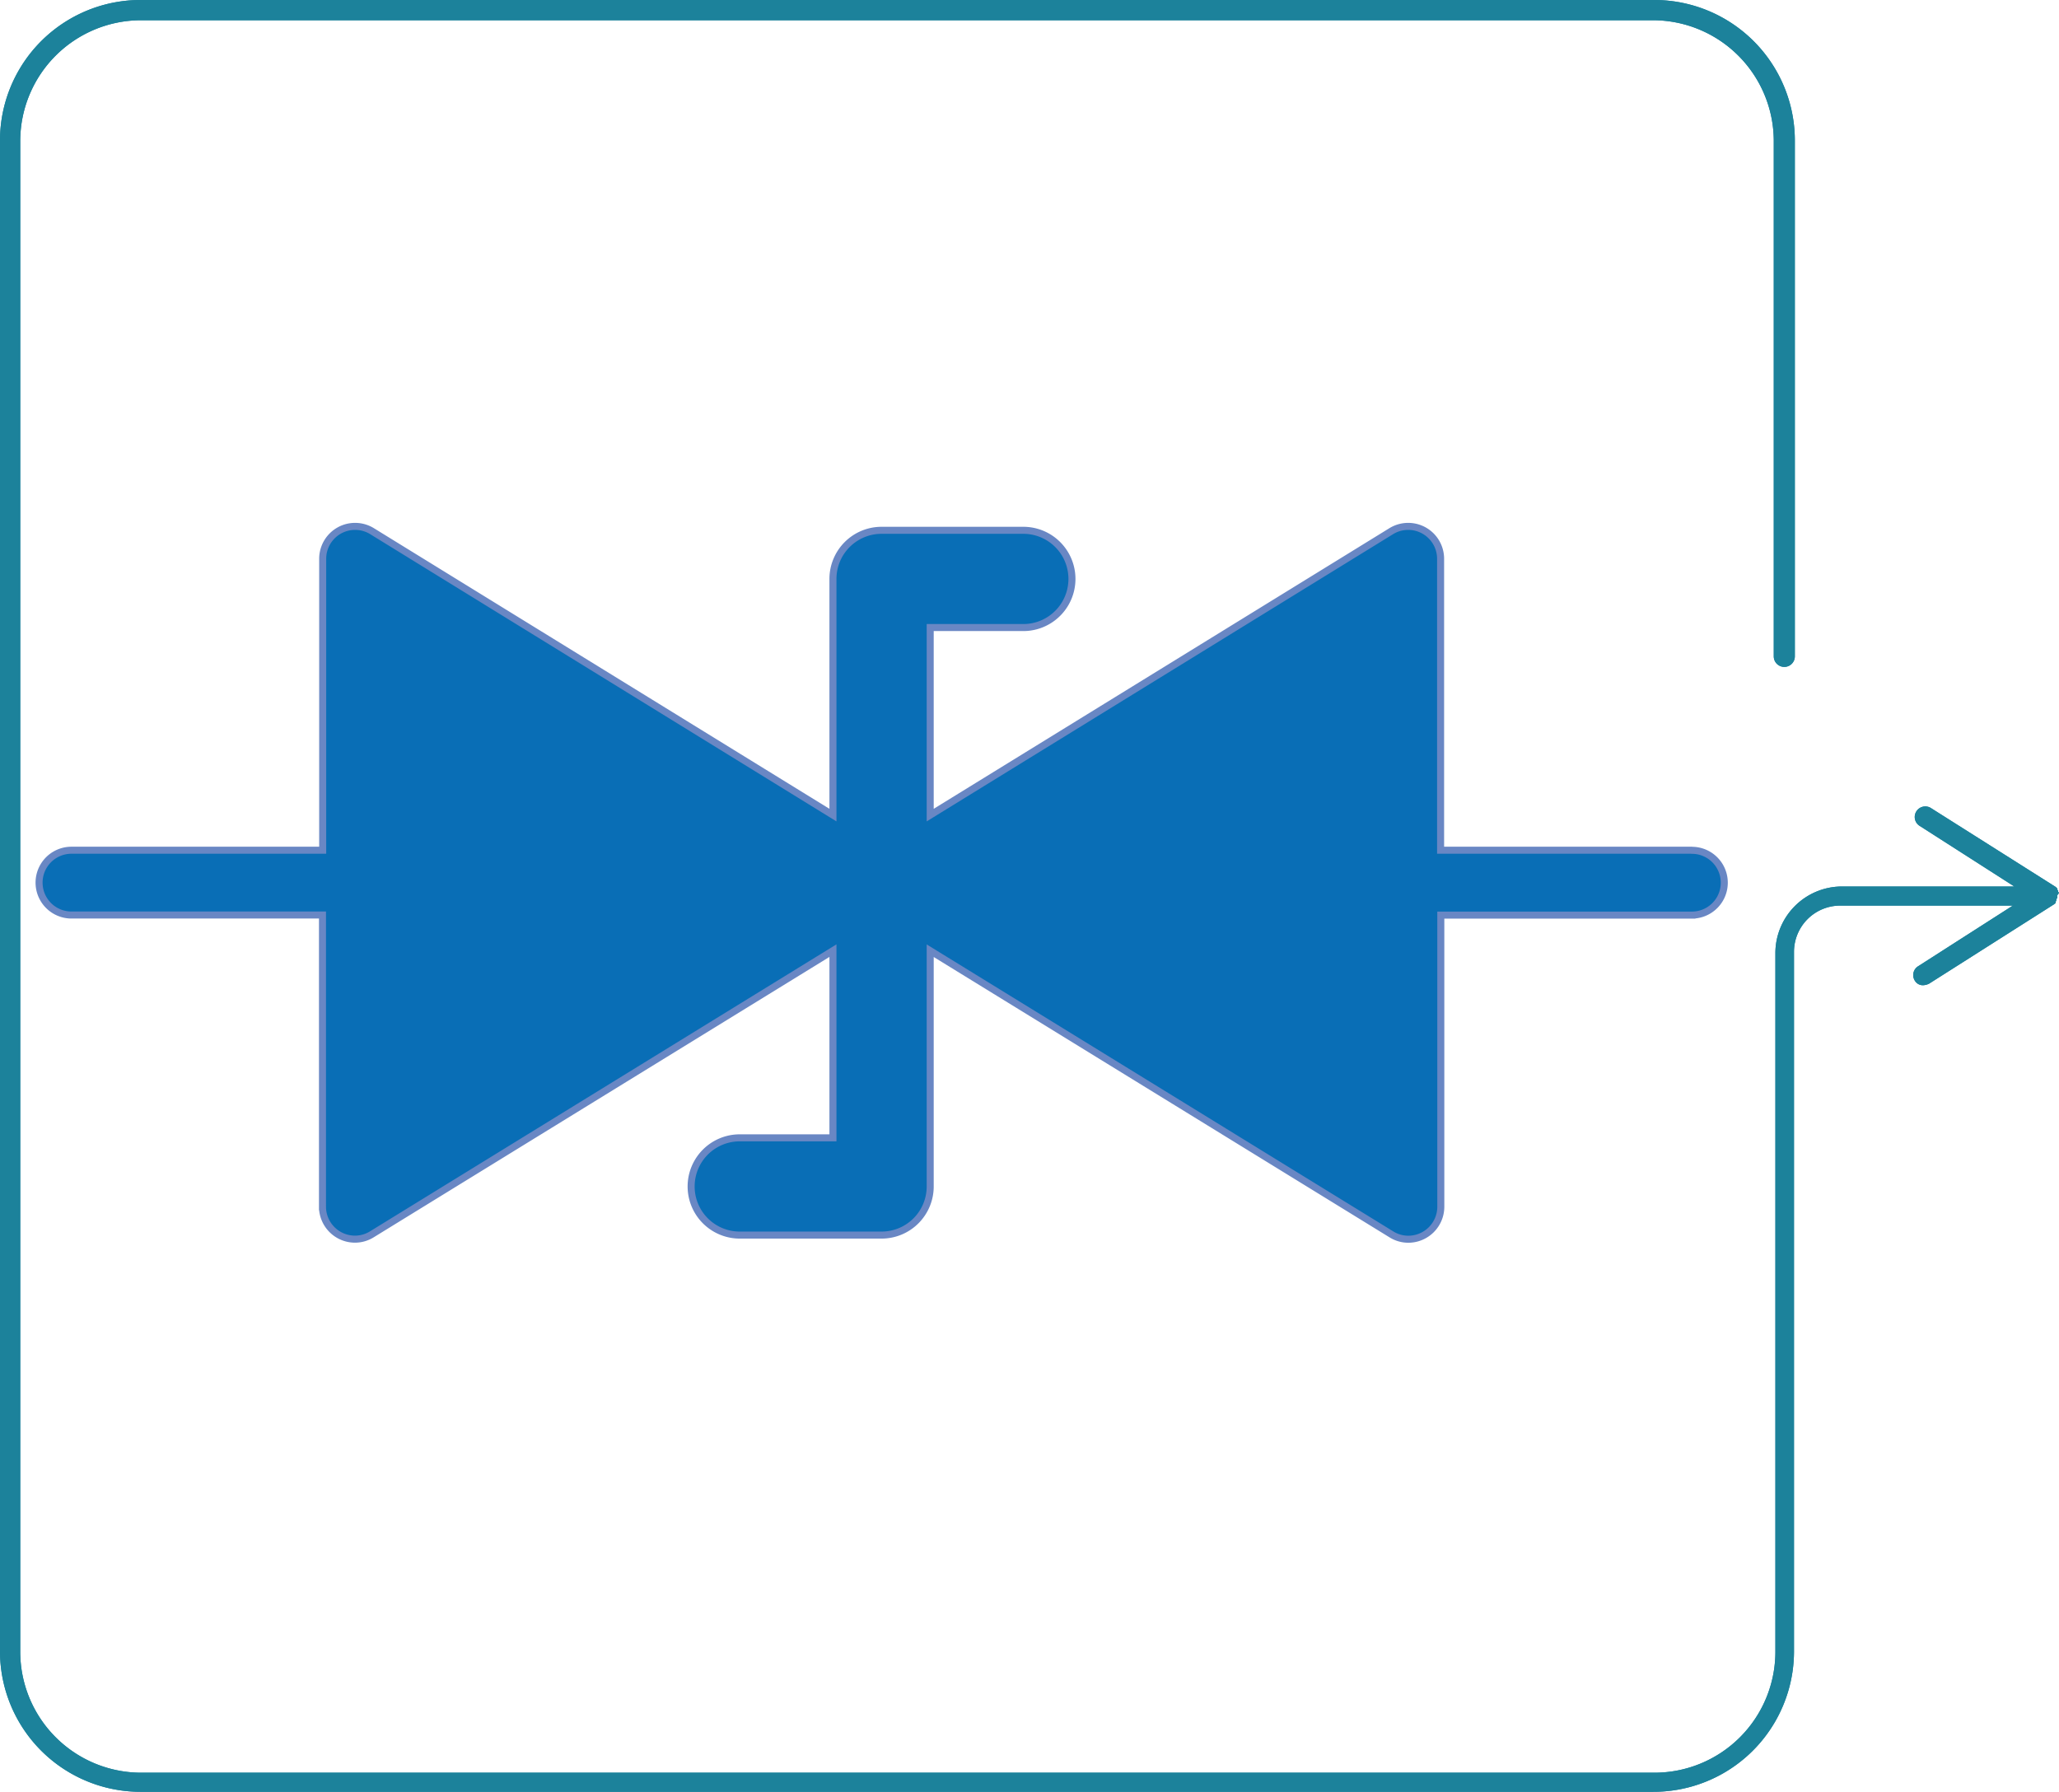 <svg xmlns="http://www.w3.org/2000/svg" viewBox="0 0 293 255"><g data-name="Layer 2"><g data-name="Layer 1"><g data-name="ae21721d-267b-48fc-bb5a-b1547d24c0b3"><g data-name="ab066b36-aa13-4533-ab72-2cbb89576b16"><g data-name="b974c1fd-6397-4044-8896-489641f2e882"><g data-name="e8a23488-b96c-479c-af75-674a655f0334"><g data-name="b81d4474-91f7-4236-be4a-3ce5737a7930"><g data-name="bacda16a-ff23-4094-8b3d-e14506266a75"><g data-name="eff3bd07-c0f5-4a6c-9799-8483c3ea39e6"><g data-name="bd35098a-bf8d-41fa-a2ef-0483bcb66633"><g data-name="b0509d9d-d19a-4f54-be14-6ef1e29cd64c"><g data-name="a429cc49-a1f6-4403-a841-4a956a82242d" fill="#1c829b"><path d="M293 127.15c0-.11 0-.11-.12-.23v-.11c0-.12-.11-.12-.11-.23v-.12l-.23-.23L274.78 115a1.5 1.5 0 00-2.07.46 1.49 1.49 0 00.44 2.06l13.49 8.64H262.1a9.49 9.49 0 00-9.46 9.44v99.51a17.21 17.21 0 01-17.18 17.17H20.06a17.22 17.22 0 01-17.18-17.21V20A17.21 17.21 0 0120.06 2.88h215.17A17.21 17.21 0 01252.41 20v73.41a1.5 1.5 0 003 0V20a20 20 0 00-20-20H20.06A20 20 0 000 19.94V235a20 20 0 0020 20h215.23a20 20 0 0020.06-19.94v-99.61a6.58 6.58 0 016.58-6.57h24.56l-13.49 8.64a1.48 1.48 0 00-.48 2 1.32 1.32 0 001.26.69 2.09 2.09 0 00.81-.23l17.76-11.28c.11-.12.23-.12.23-.23v-.12l.11-.23V128c0-.12.12-.12.12-.23v-.47c.11.12.11 0 .23-.23z"/><path d="M293 127.15c0-.11 0-.11-.12-.23v-.11c0-.12-.11-.12-.11-.23v-.12l-.23-.23L274.78 115a1.5 1.5 0 00-2.07.46 1.49 1.49 0 00.44 2.06l13.49 8.64H262.1a9.49 9.49 0 00-9.46 9.44v99.51a17.21 17.21 0 01-17.18 17.17H20.06a17.22 17.22 0 01-17.18-17.21V20A17.21 17.21 0 0120.06 2.88h215.17A17.21 17.21 0 01252.41 20v73.41a1.5 1.5 0 003 0V20a20 20 0 00-20-20H20.06A20 20 0 000 19.94V235a20 20 0 0020 20h215.23a20 20 0 0020.06-19.94v-99.61a6.58 6.58 0 016.58-6.57h24.56l-13.49 8.64a1.48 1.48 0 00-.48 2 1.32 1.32 0 001.26.69 2.09 2.09 0 00.81-.23l17.76-11.28c.11-.12.23-.12.23-.23v-.12l.11-.23V128c0-.12.12-.12.12-.23v-.47c.11.12.11 0 .23-.23z"/></g></g></g></g></g></g></g></g></g></g><path d="M240.73 121H205V79.5a4.61 4.61 0 00-7-3.92L132.37 116V89.31h13.25a6.92 6.92 0 000-13.84h-20.17a6.92 6.92 0 00-6.92 6.92V116L52.92 75.58a4.61 4.61 0 00-7 3.92V121H10.17a4.61 4.61 0 100 9.22h35.72v41.51a4.63 4.63 0 004.62 4.62 4.57 4.57 0 002.41-.69l65.61-40.37v26.64h-13.26a6.92 6.92 0 000 13.84h20.18a6.92 6.92 0 006.92-6.92V135.3L198 175.67a4.55 4.55 0 002.41.69 4.63 4.63 0 004.62-4.62v-41.51h35.73a4.61 4.61 0 100-9.22z" fill="#096eb6" stroke="#6987c4" stroke-miterlimit="10"/></g></g></svg>